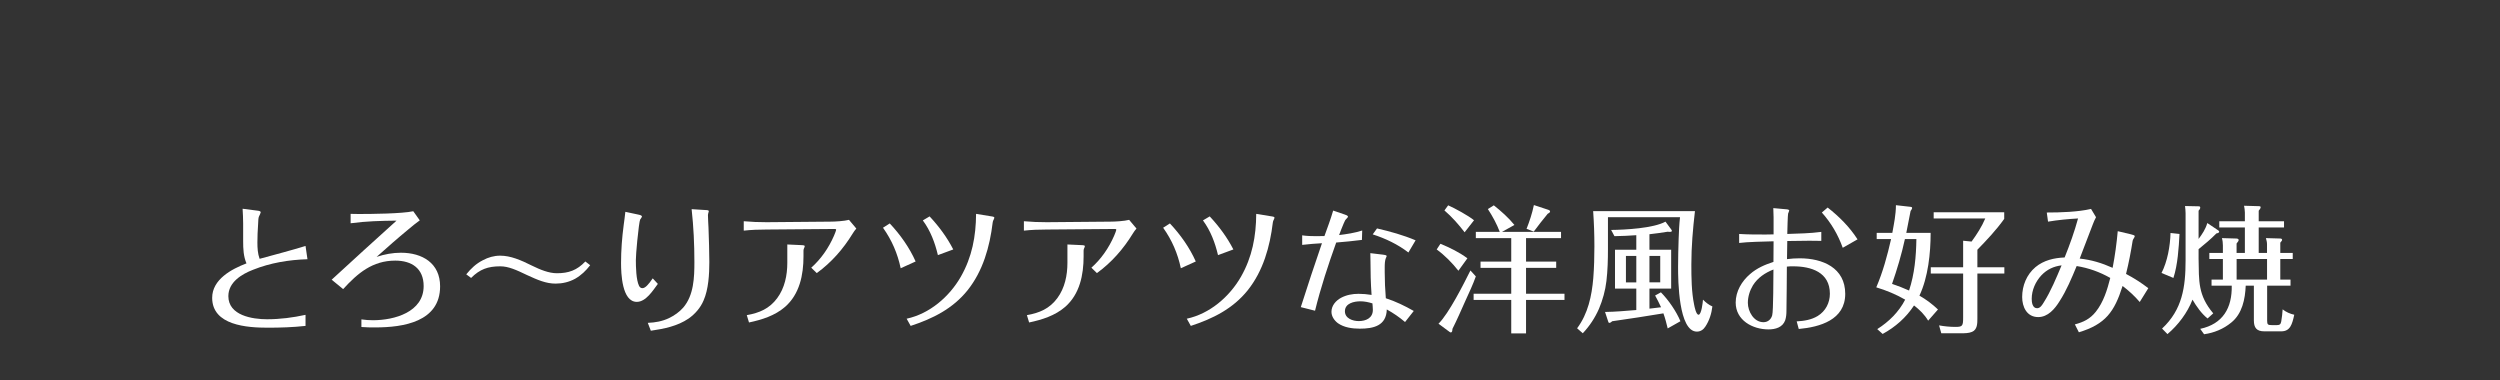 <?xml version="1.0" encoding="UTF-8"?>
<svg id="_レイヤー_2" data-name="レイヤー 2" xmlns="http://www.w3.org/2000/svg" viewBox="0 0 723 110">
  <rect x="0" y="0" width="723" height="110" fill="#333333" stroke="none"/>
  <defs>
    <style>
      .cls-1 {
        fill: #fff;
      }

      .cls-2 {
        fill: none;
      }
    </style>
  </defs>
  <g id="contents">
    <g>
      <g>
        <path class="cls-1" d="M88.36,94.25c-3.6.4-7.28.52-10.92.52-5.92,0-16.08-.64-16.08-8.64,0-5.32,5.6-8.32,9.92-9.96-.88-2.04-.96-4.24-.96-6.44v-5.08c0-1.44-.08-2.84-.16-4.28l4.36.56c.32.04.88.12.88.48,0,.16-.36.92-.52,1.24-.16.32-.2,1.2-.24,2.28-.12,1.72-.2,3.44-.2,5.16,0,1.6.08,3.24.64,4.76,4.12-1.12,9.4-2.52,13.28-3.72l.56,3.84c-5.36.16-10.72,1.04-15.72,3.04-3.32,1.28-7.16,3.6-7.16,7.64,0,5.6,6.96,6.68,11.2,6.68,3.76,0,7.48-.48,11.12-1.28v3.2Z"/>
        <path class="cls-1" d="M104.52,92.37c1.12.16,2.24.24,3.36.24,6.12,0,14.64-2.32,14.64-9.88,0-5.08-3.44-7.36-8.2-7.36-6.6,0-10.88,3.64-15.08,8.24l-3.32-2.72c6.24-5.72,12.48-11.44,18.76-17.08-4.44.04-8.88.16-13.28.76v-2.72c.8.04,1.56.04,2.32.04,3.68,0,12.48-.08,15.8-.8l1.88,2.64c-1.12.8-2.2,1.68-3.24,2.56-3.16,2.6-6.2,5.28-9.24,8,2.28-.76,4.64-1.2,7.04-1.2,6.16,0,11.32,3,11.32,9.72,0,10.28-10.68,11.88-18.72,11.88-1.36,0-2.68,0-4.04-.12v-2.2Z"/>
        <path class="cls-1" d="M170.68,76.7c-1.24,1.6-2.6,2.92-4.36,3.92-1.76.96-3.68,1.4-5.64,1.4-2.76,0-5.16-1.04-8.28-2.48-3.08-1.48-5.36-2.52-7.72-2.52-3.56,0-5.92.84-8.44,3.36l-1.4-1.04c1.4-1.72,2.84-3.08,4.8-4.08,1.56-.84,3.24-1.32,5-1.32,3,0,5.92,1.24,9.28,2.92,2.28,1.12,4.8,2.16,7.12,2.16,3.4,0,5.8-.84,8.24-3.4l1.4,1.08Z"/>
        <path class="cls-1" d="M190.25,82.1c-1.4,1.88-3.44,5.2-6.08,5.2-4.32,0-4.56-8.24-4.56-11.28,0-3.64.28-7.32.76-10.92.16-1.28.36-2.56.48-3.84l3.76.8c.84.16,1.04.36,1.04.6,0,.08-.32.6-.52.84-.16.2-.56,3.24-.84,6.2-.24,2.4-.4,4.68-.4,5.52,0,1.92.08,5.76.92,7.44.2.4.52.68.96.68.84,0,1.76-1.04,3-2.84l1.48,1.6ZM187.34,93.37c2.16-.08,4.16-.44,6.12-1.36,1.56-.76,3-1.76,4.12-3.04,3.08-3.56,3.24-8.76,3.24-13.2,0-5.12-.24-10.2-.8-15.28l3.8.24c.92.04,1.16.08,1.16.36,0,.12-.04.2-.08.32-.08.28-.16.6-.16.8,0,1.24.12,2.44.16,3.68.04,1.68.12,3.36.16,5.04,0,1.6.08,3.24.08,4.84,0,3.52-.24,7.92-1.68,11.16-.88,2.08-2.44,3.88-4.32,5.2-3.24,2.2-7.08,2.96-10.92,3.52l-.88-2.28Z"/>
        <path class="cls-1" d="M215.09,63.98c2.16.2,4.4.28,6.6.28l18.4-.16c1.48,0,4.04-.16,5.44-.52l2.12,2.52c-.4.44-.76.96-1.08,1.48-2.72,4.44-6.12,8.32-10.36,11.4l-1.6-1.56c2.84-2.52,5.04-5.72,6.56-9.2.2-.48.64-1.52.64-1.8,0-.2-.32-.2-.44-.2l-19.68.16c-2.2,0-4.44.08-6.6.32v-2.72ZM232.01,70.9c.16,0,.72.04.72.28,0,.16-.08.36-.16.52-.12.24-.2.48-.2.76v1.68c0,5.36-1.12,10.92-5.32,14.6-2.96,2.56-6.68,3.72-10.44,4.52l-.64-2.12c3.64-.64,6.56-1.88,8.8-4.92,2.16-2.92,2.92-6.6,2.92-10.2v-5.32l4.32.2Z"/>
        <path class="cls-1" d="M260.48,77.58c-.92-4.32-2.56-8.12-5.12-11.72l1.96-1.24c3.04,3.24,5.68,6.96,7.48,11l-4.32,1.96ZM262.2,92.17c6.68-1.44,12.36-6.36,15.68-12.16,3.24-5.68,4.36-11.68,4.4-18.16l4.44.72c.6.08.84.2.84.36,0,.08-.08.4-.2.6-.16.28-.24.48-.28.84-.84,7-2.8,14-7.28,19.6-4.28,5.32-10.08,8.2-16.44,10.28l-1.16-2.08ZM271.24,73.78c-.84-3.56-2.16-7.08-4.36-10.04l1.96-1.16c2.68,2.88,5.04,6.04,6.84,9.56l-4.44,1.64Z"/>
        <path class="cls-1" d="M296.11,63.98c2.16.2,4.4.28,6.6.28l18.4-.16c1.48,0,4.04-.16,5.44-.52l2.12,2.52c-.4.44-.76.96-1.08,1.48-2.72,4.44-6.12,8.32-10.36,11.4l-1.6-1.56c2.84-2.52,5.04-5.72,6.56-9.2.2-.48.64-1.52.64-1.8,0-.2-.32-.2-.44-.2l-19.68.16c-2.2,0-4.44.08-6.6.32v-2.72ZM313.02,70.9c.16,0,.72.04.72.28,0,.16-.08.36-.16.52-.12.24-.2.48-.2.76v1.68c0,5.36-1.12,10.92-5.32,14.6-2.96,2.56-6.68,3.72-10.44,4.52l-.64-2.12c3.64-.64,6.56-1.88,8.8-4.92,2.16-2.92,2.92-6.6,2.92-10.2v-5.32l4.32.2Z"/>
        <path class="cls-1" d="M341.5,77.58c-.92-4.32-2.56-8.12-5.12-11.72l1.96-1.24c3.04,3.24,5.68,6.96,7.48,11l-4.32,1.96ZM343.22,92.17c6.68-1.44,12.36-6.36,15.68-12.16,3.24-5.68,4.36-11.68,4.4-18.16l4.44.72c.6.08.84.2.84.36,0,.08-.08.4-.2.6-.16.28-.24.48-.28.84-.84,7-2.8,14-7.28,19.6-4.28,5.32-10.08,8.2-16.44,10.28l-1.16-2.08ZM352.25,73.78c-.84-3.56-2.16-7.08-4.36-10.04l1.96-1.16c2.68,2.88,5.04,6.04,6.84,9.56l-4.44,1.64Z"/>
        <path class="cls-1" d="M388.95,62.06c.36.12.88.28.88.64,0,.08-.12.24-.32.44-.48.48-.56.64-.88,1.4-.44,1.08-.96,2.28-1.36,3.44,2.24-.28,4.48-.6,6.68-1.32l-.08,2.72c-2.48.32-4.96.56-7.44.76-2.32,6.48-4.48,13.04-6.12,19.72l-4.12-1.04c1.96-6.16,4-12.32,6.12-18.48-1.92.12-3.8.24-5.72.48v-2.76c1.36.2,2.72.24,4.12.24.76,0,1.56,0,2.32-.04.88-2.44,1.8-4.88,2.52-7.36l3.4,1.16ZM406.34,93.13c-1.64-1.4-3.4-2.6-5.28-3.64-.12,4.72-3.84,5.56-7.8,5.56-2.16,0-4.56-.32-6.36-1.6-1.04-.8-1.84-1.96-1.84-3.28,0-1.8,1.28-3.24,2.76-4.04,1.56-.84,3.32-1.16,5.08-1.16,1.28,0,2.52.12,3.76.32-.24-3.32-.32-6.64-.32-9.96,0-.68,0-1.4-.04-2.12l3.68.44c.32.04,1.04.12,1.04.4,0,.16-.12.36-.2.52-.32.68-.36,1.8-.36,2.8v1.36c0,2.52.12,5.04.32,7.52,2.84.92,5.48,2.2,8.08,3.68l-2.52,3.2ZM393.43,87.14c-1.84,0-4.48.56-4.48,2.88,0,2.08,2.28,2.84,4,2.84,2.08,0,4.08-.88,4.08-3.24,0-.64-.08-1.28-.12-1.88-1.16-.36-2.32-.6-3.48-.6ZM398.23,66.06c3.8.88,7.56,1.92,11.16,3.44l-2.08,3.52c-3.08-2.36-6.6-4.04-10.32-5.24l1.24-1.72Z"/>
        <path class="cls-1" d="M424.37,74.7l-2.6,3.6c-1.84-2.32-3.92-4.44-6.28-6.16l1.08-1.64c2.72,1.12,5.44,2.44,7.8,4.2ZM425.25,78.22l1.56,1.72c-.84,2.36-1.92,4.64-2.96,6.92-1.24,2.76-2.44,5.56-3.8,8.24-.04.68-.12,1.04-.48,1.04-.08,0-.2-.04-.36-.16l-3.2-2.36c3-2.96,7.24-11.4,9.24-15.4ZM426.29,63.7l-2.72,3.48c-1.68-2.2-3.72-4.52-5.84-6.32l1.08-1.48c1.92.84,5.88,3,7.48,4.32ZM441.33,75.66h8.72v1.8h-8.72v7.48h11.12v1.8h-11.12v9.68h-4.28v-9.68h-10.88v-1.8h10.88v-7.48h-8.88v-1.8h8.88v-6.8h-10.24v-1.8h6.92c-.88-2.32-2.08-4.52-3.44-6.6l1.72-1.08c2.16,1.72,4.24,3.56,5.96,5.68l-3.6,2h17.08v1.8h-10.12v6.8ZM447.84,60.7c.24.08.44.24.44.44,0,.24-.16.4-.68.68-1.4,1.68-2.72,3.4-4.04,5.16l-2.08-.8c.88-2.24,1.64-4.52,2.12-6.88l4.24,1.4Z"/>
        <path class="cls-1" d="M490.18,61.06c-.6,5.12-1.04,10.24-1.04,15.4,0,3.8.04,7.96.8,11.64.12.6.56,2.92,1.28,2.92.84,0,1.24-3.64,1.28-4.36.8.8,1.68,1.52,2.72,1.96-.24,2.04-.88,4.12-2.04,5.84-.56.88-1.4,1.44-2.44,1.44-5.32,0-5.44-14.92-5.44-18.6,0-2.72.08-5.44.16-8.16.08-2.12.16-4.2.4-6.32h-20.84v9.16c0,3.12-.08,6.2-.44,9.28-.32,2.76-1.08,5.48-2.16,8.04-1.16,2.64-2.72,5-4.68,7.08l-1.64-1.44c3.16-4.24,4.24-9.36,4.68-14.52.24-3.08.32-6.12.32-9.2,0-3.4-.12-6.8-.36-10.16h29.44ZM483.3,72.22v11.24h-6.28v5.8c1.12-.12,2.24-.24,3.36-.4-.52-1.16-1.12-2.28-1.72-3.4l1.68-.92c2.2,2.24,4.44,5.48,5.64,8.36l-3.68,2.08c-.36-1.48-.72-2.92-1.24-4.36-4.92.8-9.88,1.6-14.8,2.28-.24.24-.56.48-.88.48-.12,0-.2-.12-.28-.36l-.92-2.8c3-.04,6.04-.32,9.04-.56v-6.2h-6.16v-11.24h6.16v-4.2c-2.08.16-4.2.24-6.32.28l-.96-1.8c4.08-.04,12.24-.48,15.72-2.4l1.68,2.28c.12.16.16.24.16.4,0,.28-.4.28-.6.28s-.44-.04-.64-.04c-1.72.28-3.48.52-5.24.72v4.48h6.28ZM473.22,74.02h-3v7.64h3v-7.64ZM477.02,81.66h3.12v-7.64h-3.12v7.64Z"/>
        <path class="cls-1" d="M516.36,60.5c.6.04,1.08.12,1.08.4,0,.12-.28.72-.32.88-.12.44-.2,4.68-.24,5.88,3.28-.12,6.6-.16,9.84-.6v2.6c-1.16-.04-2.32-.04-3.48-.04-2.12,0-4.24.04-6.36.08-.04,1.72-.08,3.48-.08,5.24,1.2-.16,2.44-.24,3.68-.24,6.6,0,13.16,2.72,13.16,10.28s-7.36,9.6-13.44,10.16l-.6-2.2c2.12-.12,4.24-.44,6.08-1.56,2.28-1.4,3.52-3.8,3.52-6.44,0-6.2-5.36-7.92-10.6-7.92-.6,0-1.24,0-1.84.08-.04,4.28-.04,8.56-.12,12.8,0,.92-.08,1.84-.36,2.72-.76,2.08-2.84,2.64-4.84,2.64-4.6,0-9.48-2.64-9.48-7.76,0-3.24,1.76-6.2,4.16-8.24,1.96-1.72,4.28-2.72,6.76-3.52,0-2,.04-3.96.04-5.96-2.68.08-7.56.16-9.96.48v-2.6c2.56.16,5.08.16,7.64.16.76,0,1.52-.04,2.32-.04v-4.92c0-.88-.04-1.8-.08-2.68l3.52.32ZM506.96,82.5c-.92,1.52-1.48,3.32-1.48,5.08,0,2.48,1.72,5.6,4.52,5.6,1.24,0,2.2-.8,2.52-2,.36-1.24.32-11.16.36-13.24-2.44.96-4.52,2.36-5.92,4.56ZM528.56,60.02c3.32,2.6,6.36,5.64,8.64,9.2l-4.28,2.44c-1.36-3.8-3.36-7.2-6.04-10.2l1.68-1.44Z"/>
        <path class="cls-1" d="M558.34,67.34c0,5.84-.72,12.84-3.24,18.16,1.96,1.12,3.76,2.48,5.36,4l-2.84,3.24c-1.04-1.76-2.48-3.16-4.08-4.4-2.32,3.52-5.4,6.24-9.08,8.24l-1.56-1.4c3.4-2.16,6.2-4.92,8.08-8.52-2.64-1.52-5.44-2.68-8.36-3.56,1.92-4.48,3.2-9.2,4.28-13.96h-4.16v-1.8h4.52c.48-2.64,1.04-5.32,1.04-8l4.28.48c.28.04.4.12.4.32,0,.24-.16.48-.44.88-.4,2.04-.84,4.36-1.24,6.32h7.04ZM547.18,82.1c1.68.56,3.32,1.2,4.92,1.92,1.6-4.8,2.04-9.84,2.12-14.88h-3.32c-.96,4.4-2.24,8.72-3.72,12.96ZM558.38,79.1v-1.8h9.36v-7.68l2.44.24c1.52-2.08,2.96-4.32,3.96-6.68h-14.92v-1.8h20.4v1.92c-2.28,3.2-5,6.08-7.76,8.92v5.08h7.8v1.8h-7.8v12.96c0,1.48,0,3.28-1.56,3.92-.96.4-2.12.4-3.16.4h-5.72l-.64-2.28c1.56.28,3.16.44,4.72.44,2.08,0,2.24-.28,2.24-2.76v-12.68h-9.36Z"/>
        <path class="cls-1" d="M591.93,61.46c3.96,0,9.08-.16,12.8-1.04l1.44,2.4c-.36.64-.64,1.32-.92,2.04-1.28,3.28-2.52,6.6-3.8,9.92,3.36.36,6.4,1.28,9.52,2.68.68-3.52,1.16-7.04,1.48-10.6l3.72.88c.68.16,1.2.32,1.2.56,0,.12-.12.36-.24.56-.2.32-.32.52-.36.72-.48,3.04-1.12,6.44-1.92,9.64,2.28,1.2,4.4,2.56,6.44,4.12l-2.48,4c-1.48-1.72-3.12-3.24-4.96-4.64-2.36,7.48-4.96,11.08-12.64,13.4l-1.16-2.28c2.52-.68,4.36-1.56,6.04-3.64,2.24-2.8,3.32-6.36,4.2-9.8-3.04-1.72-6.24-2.88-9.72-3.44-1.44,3.48-2.92,7.04-4.96,10.2-1.36,2.2-3.36,4.56-6.16,4.56-3.28,0-4.64-2.92-4.64-5.8,0-3.28,1.28-6.48,3.84-8.64,2.4-2,5.4-2.68,8.44-2.8,1.48-3.68,2.84-7.44,3.88-11.28-2.88.16-5.8.44-8.68.92l-.36-2.64ZM590.37,79.62c-1.68,1.8-2.8,4.28-2.8,6.8,0,1,.2,2.72,1.56,2.72.92,0,1.48-.96,1.92-1.68,2.04-3.2,3.68-7.2,5.16-10.72-2.28.28-4.2,1.16-5.84,2.88Z"/>
        <path class="cls-1" d="M630.31,67.66c-.2,3.96-.52,8.96-1.76,12.72l-3.44-1.44c1.72-3.32,2.52-7.88,2.6-11.56l2.6.28ZM638.35,64.5l3.16,2.12c.12.08.28.24.28.36,0,.4-.56.48-.8.52-1.6,1.64-3.4,3.12-5.16,4.56v2.8c.12,6.48-.2,10.48,4.24,15.76l-1.64,1.48c-1.8-1.44-3.2-3.48-4.36-5.44-1.48,3.8-4.12,7.32-7.24,9.96l-1.56-1.6c5.88-5.48,6.8-12.04,6.8-19.72v-13.64c0-.72-.08-1.4-.16-2.08l3.92.08c.28,0,.48.08.48.36,0,.36-.24.64-.48.92v8.16c1.08-1.44,2.04-2.88,2.52-4.6ZM655.62,73.14v-2.52c0-.6-.16-1.2-.32-1.76l4.16.12c.2,0,.52.08.52.36,0,.2-.08.36-.52.84v2.96h3.6v1.76h-3.6v5.96h2.96v1.76h-6.76v10.16c0,1.08.24,1.24,1.32,1.24h1.52c.84,0,1.08-.28,1.24-1.08.2-1.08.32-2.36.4-3.48.92.76,2.2,1.32,3.36,1.56-.6,2.76-1.16,4.8-3.76,4.8h-4.92c-2.2,0-3-1.04-3-3.16v-10.04h-2.36c-.16,3.88-1,8.12-4.2,10.68-2.24,1.84-4.96,2.96-7.84,3.36l-1.12-1.56c6.56-1.4,9.24-6.04,9.12-12.48h-5.84v-1.76h3.28v-5.96h-3.92v-1.76h3.92v-2.16c0-.68-.08-1.44-.28-2.12l4.16.12c.24,0,.68.08.68.4,0,.24-.12.48-.6,1.04v2.72h2.4v-7.36h-7.4v-1.8h7.4v-2.52c0-.64-.12-1.32-.24-1.96l4.24.12c.2,0,.56,0,.56.28,0,.32-.2.6-.56,1.04v3.04h7.32v1.8h-7.32v7.36h2.4ZM646.83,74.9v5.96h8.8v-5.96h-8.8Z"/>
      </g>
      <rect class="cls-2" width="723" height="110"/>
    </g>
  </g>
</svg>